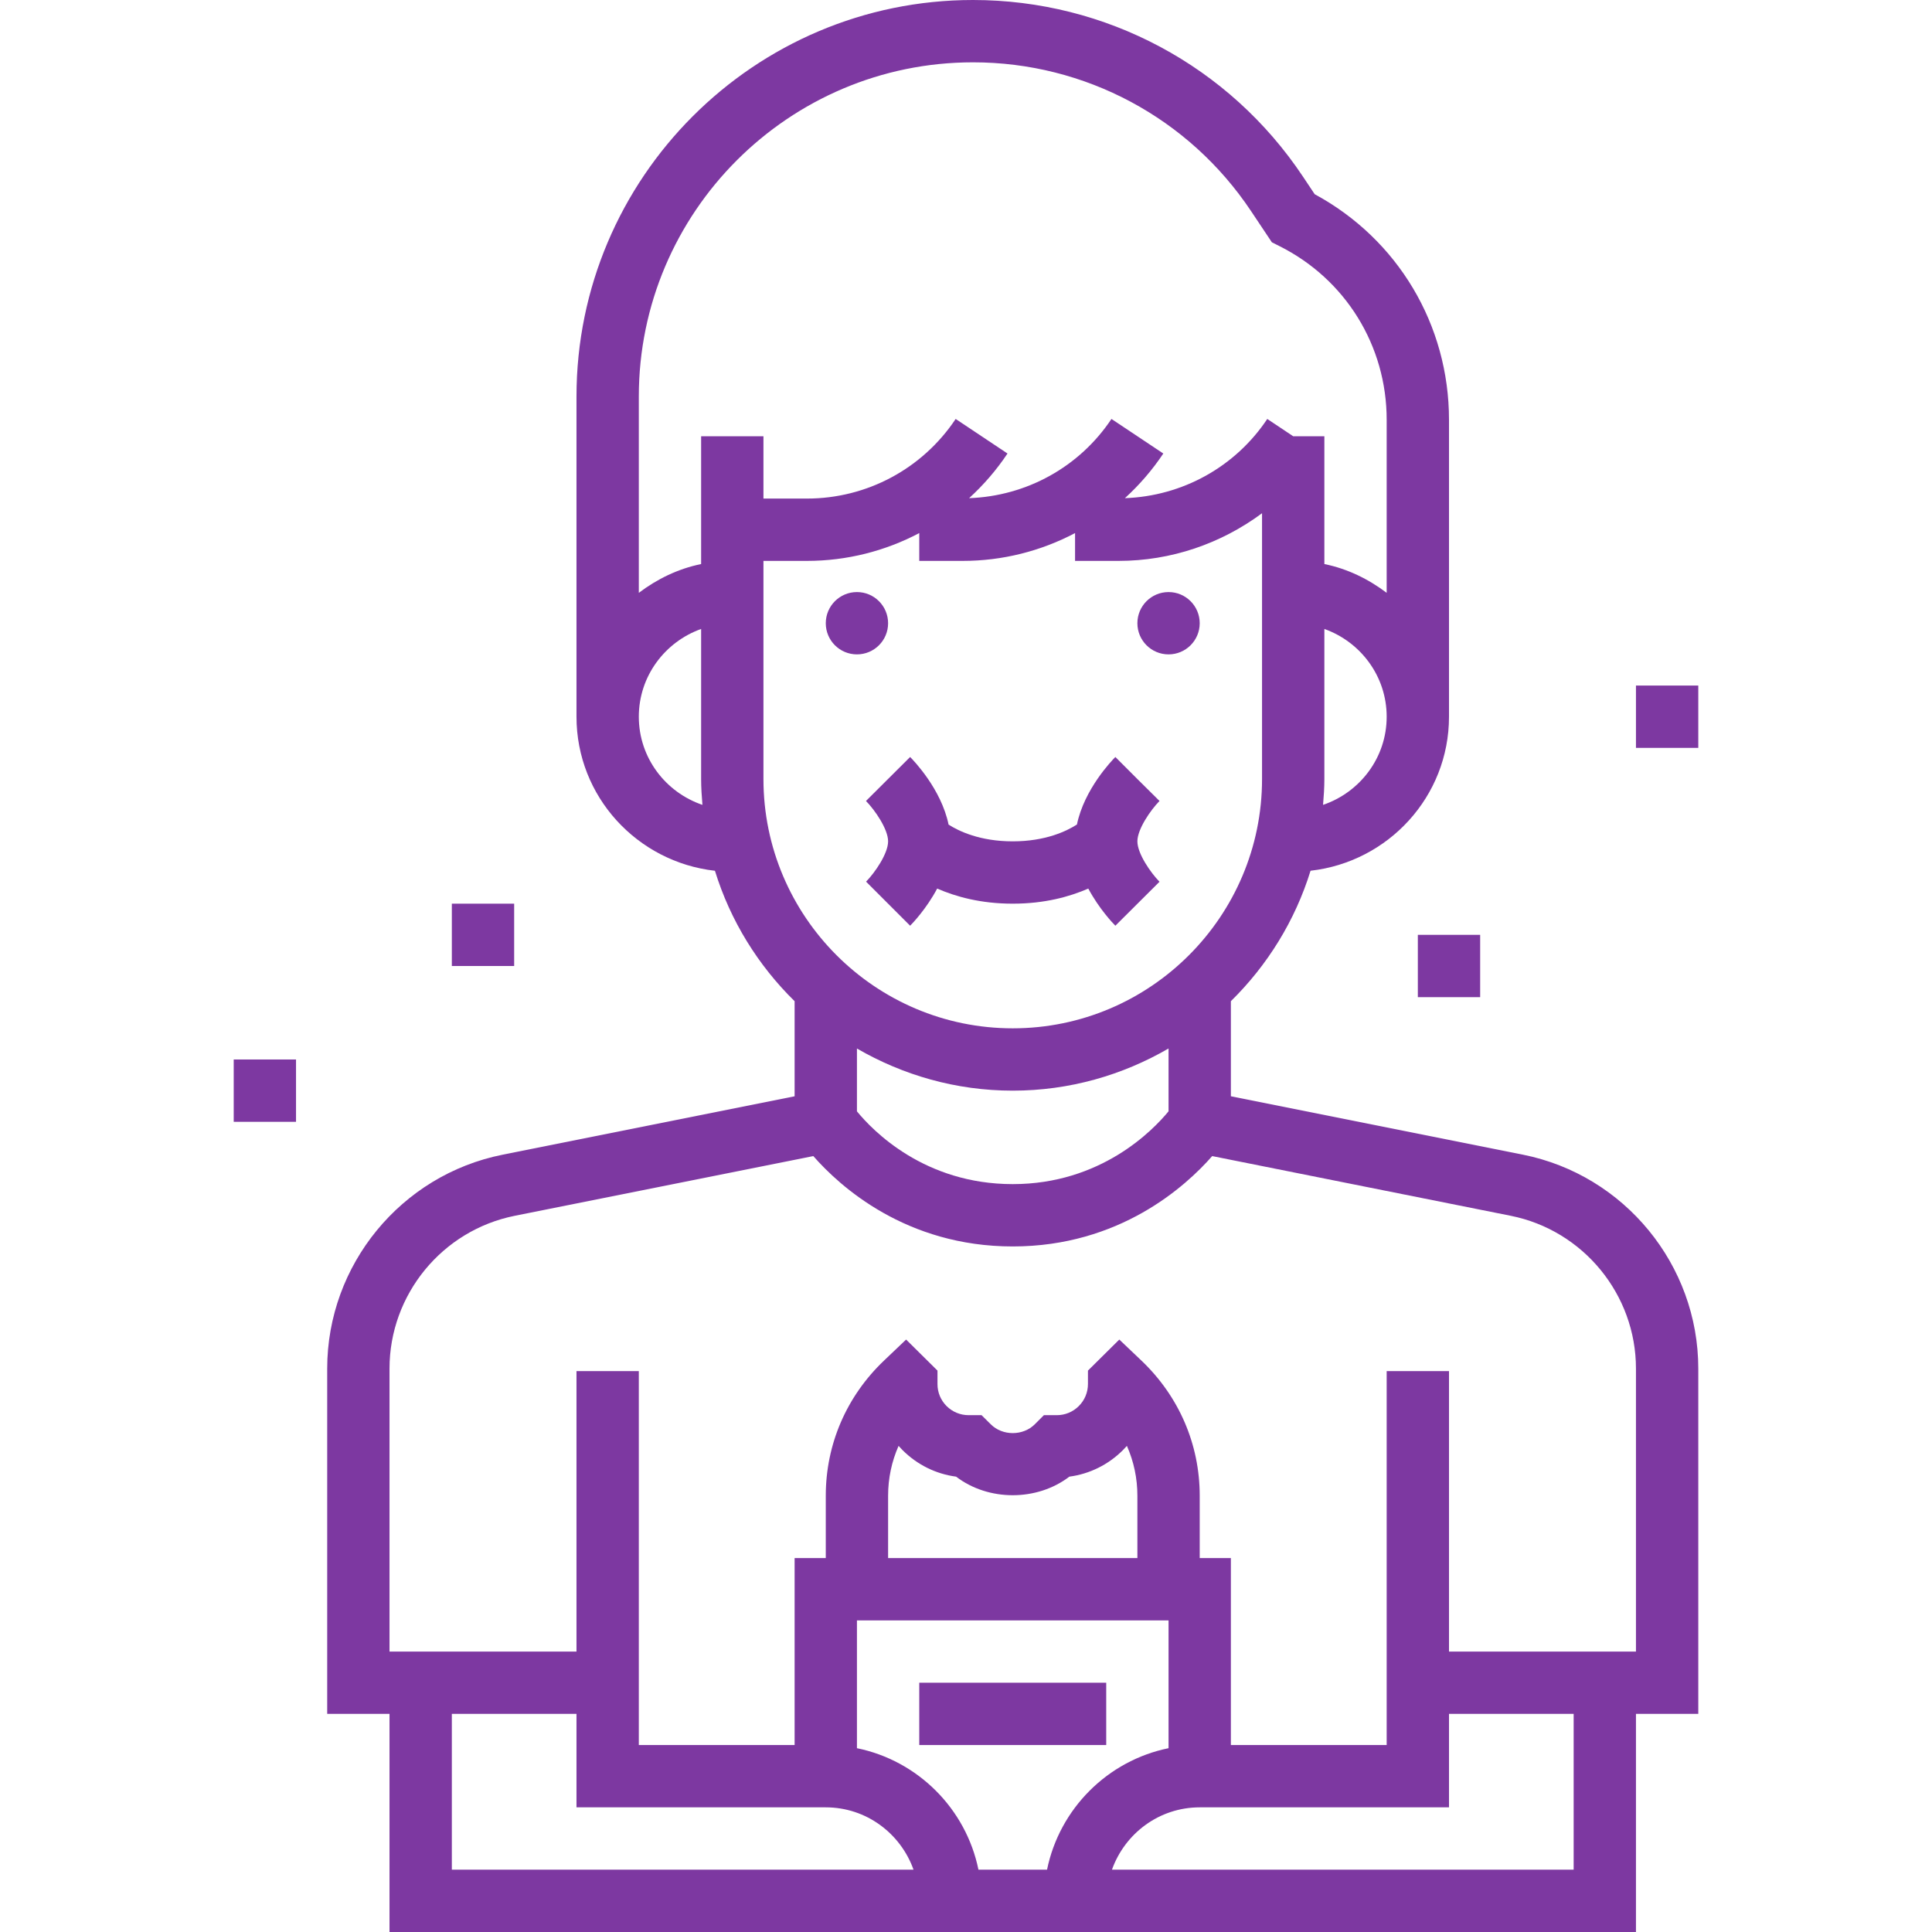 <?xml version="1.0" encoding="UTF-8"?> <svg xmlns="http://www.w3.org/2000/svg" width="100" height="100" viewBox="0 0 100 100" fill="none"> <path d="M47.581 87.097H57.258V90.323H47.581V87.097Z" fill="#7D38A1"></path> <path d="M62.097 32.258C62.097 33.149 61.374 33.871 60.484 33.871C59.593 33.871 58.871 33.149 58.871 32.258C58.871 31.367 59.593 30.645 60.484 30.645C61.374 30.645 62.097 31.367 62.097 32.258Z" fill="#7D38A1"></path> <path d="M45.968 32.258C45.968 33.149 45.246 33.871 44.355 33.871C43.464 33.871 42.742 33.149 42.742 32.258C42.742 31.367 43.464 30.645 44.355 30.645C45.246 30.645 45.968 31.367 45.968 32.258Z" fill="#7D38A1"></path> <path d="M78.828 59.766L63.71 56.742V51.821C65.597 49.968 67.034 47.658 67.834 45.069C71.853 44.618 75 41.235 75 37.097V21.729C75 16.811 72.347 12.377 68.048 10.052L67.44 9.14C63.624 3.416 57.24 0 50.363 0C39.045 0 29.839 9.206 29.839 20.524V37.097C29.839 41.235 32.986 44.618 37.005 45.071C37.803 47.659 39.24 49.969 41.129 51.822V56.744L26.011 59.768C20.754 60.818 16.936 65.475 16.936 70.837V88.71H20.161V100H84.677V88.71H87.903V70.837C87.903 65.475 84.085 60.818 78.828 59.766V59.766ZM68.481 41.66C68.518 41.218 68.549 40.774 68.549 40.323V32.555C70.421 33.223 71.774 34.997 71.774 37.097C71.774 39.221 70.389 41.011 68.481 41.66ZM50.363 3.226C56.16 3.226 61.54 6.105 64.756 10.929L65.832 12.542L66.215 12.734C69.644 14.448 71.774 17.895 71.774 21.729V30.685C70.832 29.973 69.747 29.439 68.549 29.195V22.581H66.936L65.594 21.685C63.936 24.172 61.197 25.679 58.224 25.785C58.969 25.106 59.639 24.334 60.213 23.474L57.529 21.685C55.871 24.172 53.132 25.679 50.16 25.785C50.905 25.106 51.574 24.334 52.148 23.474L49.465 21.685C47.745 24.266 44.866 25.806 41.766 25.806H39.516V22.581H36.29V29.195C35.092 29.44 34.007 29.973 33.065 30.685V20.524C33.065 10.986 40.824 3.226 50.363 3.226ZM33.065 37.097C33.065 34.997 34.418 33.223 36.29 32.555V40.323C36.29 40.774 36.321 41.218 36.358 41.66C34.45 41.011 33.065 39.221 33.065 37.097ZM39.516 40.323V29.032H41.766C43.829 29.032 45.816 28.523 47.581 27.592V29.032H49.831C51.893 29.032 53.88 28.523 55.645 27.592V29.032H57.895C60.618 29.032 63.203 28.138 65.323 26.565V40.323C65.323 47.437 59.534 53.226 52.419 53.226C45.305 53.226 39.516 47.437 39.516 40.323V40.323ZM52.419 56.452C55.358 56.452 58.108 55.648 60.484 54.269V57.521C59.668 58.514 56.981 61.29 52.419 61.29C47.849 61.29 45.175 58.526 44.355 57.523V54.271C46.731 55.648 49.481 56.452 52.419 56.452V56.452ZM23.387 88.71H29.839V93.548H42.742C44.842 93.548 46.616 94.901 47.284 96.774H23.387V88.71ZM58.871 80.645H45.968V77.419C45.968 76.516 46.155 75.642 46.51 74.839C46.576 74.913 46.645 74.987 46.716 75.058C47.474 75.816 48.441 76.292 49.487 76.431C51.163 77.713 53.674 77.713 55.35 76.431C56.395 76.292 57.363 75.816 58.123 75.057C58.194 74.986 58.261 74.913 58.328 74.839C58.684 75.642 58.871 76.516 58.871 77.419V80.645ZM44.355 83.871H60.484V90.486C57.329 91.129 54.839 93.619 54.195 96.774H50.644C50 93.619 47.51 91.129 44.355 90.486V83.871ZM81.452 96.774H57.555C58.223 94.901 59.997 93.548 62.097 93.548H75V88.71H81.452V96.774ZM84.677 85.484H75V70.968H71.774V90.323H63.71V80.645H62.097V77.419C62.097 74.758 61.024 72.273 59.076 70.42L57.935 69.335L56.312 70.942V71.636C56.312 72.066 56.144 72.473 55.84 72.776C55.536 73.081 55.129 73.249 54.699 73.249H54.032L53.56 73.721C52.952 74.329 51.889 74.329 51.281 73.721L50.806 73.249H50.137C49.706 73.249 49.3 73.081 48.995 72.778C48.69 72.473 48.523 72.068 48.524 71.637V70.942L46.9 69.335L45.76 70.42C43.815 72.271 42.742 74.757 42.742 77.419V80.645H41.129V90.323H33.065V70.968H29.839V85.484H20.161V70.837C20.161 67.006 22.887 63.679 26.645 62.929L42.097 59.839C43.471 61.408 46.892 64.516 52.419 64.516C57.946 64.516 61.368 61.408 62.743 59.839L78.195 62.929C81.952 63.679 84.677 67.006 84.677 70.837V85.484Z" fill="#7D38A1"></path> <path d="M45.968 43.548C45.968 44.181 45.284 45.169 44.828 45.634L47.108 47.915C47.236 47.787 47.95 47.04 48.508 45.992C49.476 46.413 50.765 46.774 52.419 46.774C54.074 46.774 55.363 46.413 56.33 45.992C56.889 47.039 57.603 47.787 57.731 47.915L60.016 45.639C59.555 45.169 58.871 44.181 58.871 43.548C58.871 42.916 59.555 41.928 60.016 41.458L58.871 40.323L57.731 39.182C57.546 39.368 56.121 40.846 55.742 42.677C55.205 43.021 54.114 43.548 52.419 43.548C50.719 43.548 49.626 43.018 49.098 42.681C48.72 40.847 47.293 39.368 47.108 39.182L44.823 41.458C45.284 41.928 45.968 42.916 45.968 43.548Z" fill="#7D38A1"></path> <path d="M73.387 48.387H76.613V51.613H73.387V48.387Z" fill="#7D38A1"></path> <path d="M23.387 46.774H26.613V50H23.387V46.774Z" fill="#7D38A1"></path> <path d="M84.677 35.484H87.903V38.71H84.677V35.484Z" fill="#7D38A1"></path> <path d="M12.097 54.839H15.322V58.065H12.097V54.839Z" fill="#7D38A1"></path> </svg> 